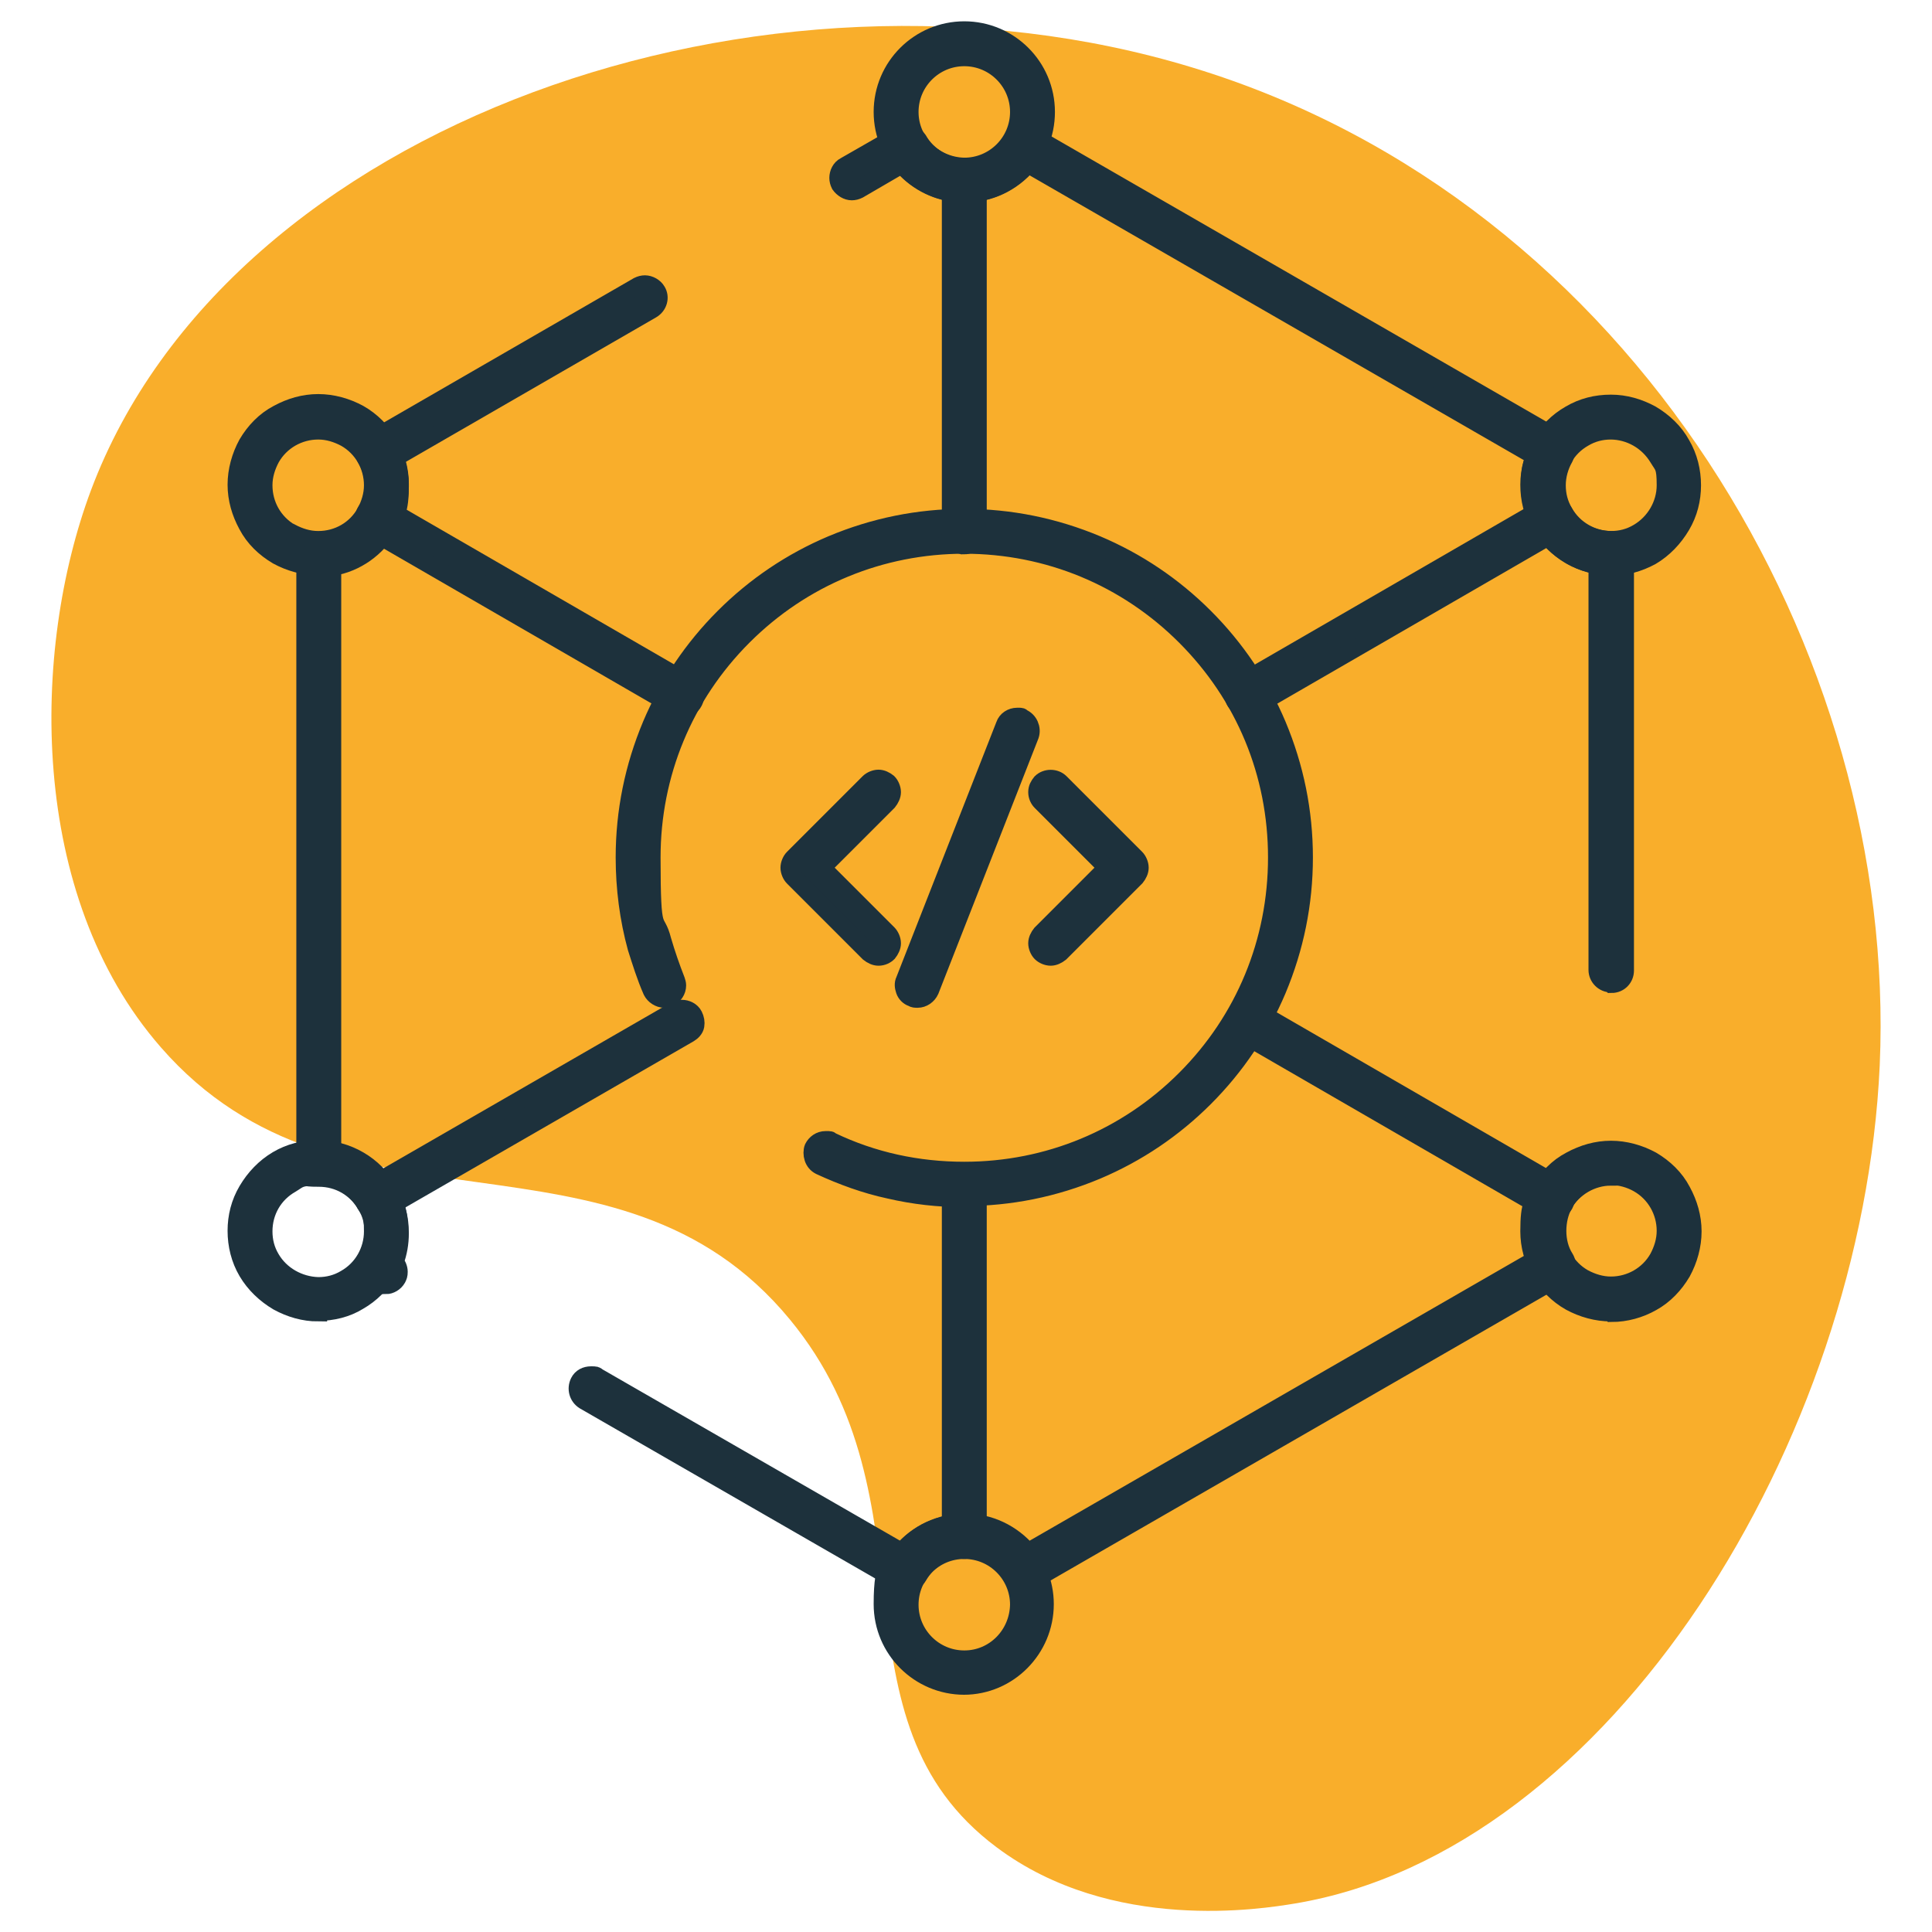 <svg xmlns="http://www.w3.org/2000/svg" viewBox="0 0 340 340"><defs><style> .cls-1 { stroke-width: 2.4px; } .cls-1, .cls-2, .cls-3, .cls-4 { fill: #1d313c; stroke: #1d313c; stroke-miterlimit: 10; } .cls-2 { stroke-width: 3.1px; } .cls-3 { stroke-width: 3.9px; } .cls-5 { fill: #f9ae2b; } .cls-4 { stroke-width: 2px; } .cls-6 { display: none; } </style></defs><g><g id="Layer_1"><g class="cls-6"><path class="cls-5" d="M284,35.7c-24.9-15.8-66-25-96.4-8-41.5,23.1-26.6,74.6-68.3,96.4-36,18.8-68.7-8.4-96.4,16.1C4.1,156.6,2.9,183,2.7,188.4c-2.5,55.3,58,112.4,120.5,128.6,69,17.8,154.5-10.8,192.9-80.4,37.2-67.6,24.9-164.7-32.2-200.9Z"></path><path class="cls-4" d="M223.9,230c4.6,6.3,4.8,12.1.7,16.7-4,4.5-9.8,5.2-15.8,1.9-2.9,8.3-13.3,11.9-21,4-1.8,4.5-4.9,7.4-9.7,8.1-.7.1-1.6.3-2.2.1-2.5-.8-4.1.2-6,1.9-6.8,6-17.1,2.7-19.3-6.2-.3-1.2-.7-1.5-1.9-1.3-6.8,1.1-12.6-3.1-13.6-9.9-.2-1.2-.5-1.4-1.6-1.2-8.6.9-14.8-5.9-13-14.3.2-1.1.2-1.5-1-1.8-9.4-2.2-12.6-12.9-5.9-20,1-1.1,2.1-2.1,3.1-3.1.5-.5.8-1,.4-1.7-5.5-9.1-7.3-19.5-9.8-29.6-.2-.9-.2-1.9-1-2.7-1.2-1.2-2.3-3-4-.4-.4.6-.9.7-1.4,0-.3-.4-.6-.6-1-1-19.5-19.5-39-39.1-58.5-58.5-1.3-1.3-1.2-1.9,0-3.2,14.5-14.4,29-28.9,43.4-43.4,1.2-1.2,1.8-1.3,3.1,0,19.6,19.7,39.2,39.3,58.8,58.8,1.1,1.1,1.4,1.9,0,2.8-1.1.7-.9,1.3,0,2.2,2.7,2.8,6.5,3.7,9.8,5.5.4.2,1,0,1.5,0,9.3-2.9,18.9-4.4,28.4-6.6,1.4-.3,2.5-.9,3.6-2,20.3-20.3,40.6-40.6,60.8-60.9,1.4-1.4,2.1-1.3,3.4,0,14.4,14.5,28.7,28.9,43.2,43.2,1.4,1.4,1.2,2.1,0,3.4-20.3,20.2-40.6,40.6-60.9,60.8-1.4,1.4-2.3,2.9-2.8,4.9-2,7.4-3.4,15-6.5,22.2-.2.5-.4,1-.6,1.4-.7,1.9-2.7,3.6-2.3,5.3.5,1.7,2.6,2.9,4,4.3,4.9,4.9,5.2,11.7.9,16.6-1.3,1.6-3.1,2.7-5.2,3.5ZM149.1,137.3c-2.9-1.1-5.4-2.6-7.3-5-.8-1-1.3,0-1.7.4-10.1,10.1-20.3,20.3-30.5,30.4-.8.8-1.1,1.4,0,2.2,2.5,1.8,3.4,4.3,4,7.2.5,2.7,1.3,5.3,1.9,8,2.4,11.4,6.8,21.9,15,30.3,13.8,14.1,27.9,28,41.9,42,1.4,1.4,3.1,2.1,5.1,1.7,2.1-.4,3.7-1.6,4.3-3.7.7-2.3,0-4.3-1.7-6.1-7.4-7.4-14.8-14.8-22.2-22.2-2.8-2.8-2.7-2.7,0-5.7,1.4-1.6,2.1-1.2,3.4.1,10.4,10.5,20.9,21,31.3,31.4,1.2,1.2,2.4,2.2,4.2,2.4,2.4.3,4.7-1,5.7-3.1,1.1-2.2.6-4.7-1.4-6.7-9.9-9.9-19.7-19.8-29.6-29.6-2.9-2.9-2.8-2.8,0-5.9,1.3-1.4,2-1.1,3.2.1,12,12.1,24.2,24.2,36.2,36.3.5.5.9,1,1.4,1.4,1.9,1.5,4.2,1.8,6.2.6,2.1-1.1,3.1-3.2,2.8-5.6-.2-1.8-1.2-3-2.4-4.1-12.2-12.2-24.4-24.4-36.6-36.6-3-3-2.9-2.9,0-5.9,1.1-1.2,1.8-1.3,3.1,0,10.3,10.4,20.6,20.7,30.9,30.9,2.5,2.5,5.8,2.5,8.1,0,2.2-2.3,2.2-5.6-.2-8-14.9-14.8-29.7-29.6-44.6-44.4-.6-.6-1.1-1-2.1-.9-8,.8-15.7-.3-23.2-3-1.2-.4-1.8,0-2.5.7-3.2,3.3-6.5,6.6-9.8,9.8-4.6,4.3-11.7,4.1-16.3-.4-4.6-4.6-5-12-.4-16.4,7.8-7.6,14.8-16,23.9-22.6ZM216.9,107c2.1,2,4.2,3.9,6.2,5.9,3.4,3.3,3.3,3.3,0,6.6-1.1,1.1-1.6.8-2.4-.1-2.3-2.4-4.7-4.7-7.1-7.1-.7-.7-1.1-.9-1.9,0-3.7,3.8-7.4,7.5-11.2,11.2-.8.8-.7,1.2,0,1.9,11.9,11.9,23.8,23.7,35.6,35.6.8.8,1.3.9,2.1,0,3.6-3.7,7.2-7.3,10.9-10.9,1-1,.8-1.5,0-2.4-5.7-5.6-11.4-11.3-17-17-3.2-3.2-3.1-3.1,0-6.3,1-1,1.5-1,2.5,0,6.3,6.3,12.6,12.6,18.9,19,.9.9,1.4,1.1,2.4.1,10.9-11,21.9-22,33-33,1.1-1.1,1-1.6,0-2.6-5.7-5.6-11.4-11.3-17.1-17-6-6-12.1-12.1-18.1-18.1-.6-.6-1.1-1.3-2.1-.3-11.4,11.5-22.9,22.9-34.6,34.6ZM121.6,107.4c-.2-.2-.3-.5-.4-.6-11.3-11.3-22.6-22.6-33.9-33.9-.9-.9-1.3-.6-2.1.1-11.8,11.8-23.6,23.7-35.5,35.5-.8.8-1,1.2,0,2.1,11.2,11.1,22.3,22.3,33.4,33.4.8.8,1.2.7,1.9,0,1.6-1.7,3.3-3.4,5-5.1,3.4-3.4,3.4-3.4,6.8.1.9.9.7,1.3,0,2.1-2.4,2.3-4.7,4.8-7.1,7.1-.8.8-1.1,1.3-.1,2.2,3.7,3.6,7.3,7.2,10.9,10.9.9.9,1.4.9,2.3,0,11.8-11.8,23.6-23.7,35.5-35.5,1-1,.7-1.4-.1-2.2-3.6-3.5-7.1-7-10.6-10.6-1.1-1.2-1.7-1-2.8,0-5.6,5.7-11.3,11.4-17,17.1-3,3-2.9,2.9-6,0-1.2-1.1-1.2-1.7,0-2.9,6.7-6.5,13.3-13.1,19.9-19.7ZM219.2,200.7c.4-.9.8-1.7,1.1-2.4,3.6-7.2,5-15.2,7-22.9.8-3.1,1.7-6,4.4-7.9.9-.6,1-1.2.1-2.1-11.9-11.8-23.8-23.7-35.6-35.6-.8-.8-1.3-.8-2.1,0-1.4,1.6-3,2.8-5.3,3.3-8.1,1.6-16.1,3.4-24.1,5.3-8.2,1.8-15.3,5.3-21,11.7-4.2,4.7-8.9,9-13.3,13.5-2.6,2.7-2.8,5.8-.5,8.2,2.4,2.5,5.6,2.4,8.4-.3,4-4,8-8,12-12,.9-.9,1.5-1,2.7-.5,11.2,5,22.6,5.6,34.3,1.9,4.2-1.3,4.1-1.3,5.9,2.7.5,1.2.5,1.8-.9,2.2-2,.6-3.9,1.4-5.6,2,10.9,11,21.7,21.9,32.6,33ZM132.5,238c2.4,0,4-2.2,6-4,3.2-2.9,3.2-2.9.2-5.9-1.8-1.7-3.3-3.6-5.3-5-1.8,1.8-3.7,3.6-5.5,5.5-.5.5-.9,1.2-1.1,1.9-1.4,3.7,1.1,7.5,5.7,7.5ZM141.3,244.4c0,1.6,1,3.3,2.9,4.2,2.1,1.1,4.2.8,6-.6,1.3-1,2.3-2.3,3.6-3.3.7-.6.5-1,0-1.6-2.1-2.1-4.2-4.2-6.3-6.3-.3-.3-.5-.7-1.1-.5-1.6.5-5.1,5.6-5.1,8.1ZM122,222.1c.8-.1,1.8-.2,2.7-.8,1.4-.8,2.9-1.9,3.4-3.3.3-.8-1.5-1.8-2.3-2.7-.7-.9-1.5-1.7-2.2-2.5-3-3.6-3.1-3.6-6,.3-.4.5-.7,1.1-.9,1.8-1.3,3.6,1.3,7.3,5.3,7.4ZM161.9,259.5c1.8,0,3.3-.7,4.6-2,.6-.6.7-.9,0-1.6-2.2-2.1-4.3-4.3-6.4-6.4-.5-.5-.8-.7-1.4-.1-1.7,1.5-2.5,4.2-1.8,6.5.7,2.2,2.7,3.6,5,3.6Z"></path></g><g><path class="cls-5" d="M16,86.3c-10.5,28.1-11.1,71.2,12.3,98,31.9,36.6,80.1,10.8,110.7,47.9,26.4,32,6.1,70.3,36.4,92.9,20.3,15.2,46.9,10.8,52.4,9.9,55.7-9.2,100-81.6,103-147.5,3.2-72.7-43.3-152-120.9-175.6C134.5-11.1,40.2,21.7,16,86.3Z"></path><g><path class="cls-2" d="M169.7,210.9c-4.5,0-8.9-.5-13.2-1.5-4.2-.9-8.3-2.4-12.2-4.2-.6-.3-1-.8-1.2-1.4s-.2-1.3,0-1.8c.4-.8,1.2-1.4,2.2-1.4s.7,0,1,.2c7.3,3.5,15.2,5.2,23.4,5.2,14.7,0,28.5-5.7,38.9-16.1,10.4-10.4,16.1-24.2,16.1-39s-5.7-28.5-16.1-38.9c-10.4-10.4-24.2-16.1-38.9-16.1s-28.5,5.7-38.9,16.1c-10.4,10.4-16.1,24.2-16.1,38.9s.7,9.9,1.9,14.6c.7,2.4,1.5,4.7,2.4,7,.1.3.2.6.2.9,0,1-.6,1.8-1.4,2.2-.3.1-.6.2-.9.2-.9,0-1.8-.6-2.2-1.4-1.1-2.5-1.9-5.1-2.7-7.6h0c-1.4-5.1-2.1-10.5-2.1-15.9,0-8.1,1.6-15.9,4.7-23.3,3-7.1,7.3-13.5,12.8-19,5.5-5.5,11.9-9.8,19-12.8,7.4-3.1,15.2-4.7,23.3-4.7s15.9,1.6,23.3,4.7c7.1,3,13.5,7.3,19,12.8,5.5,5.5,9.8,11.9,12.8,19,3.1,7.4,4.7,15.2,4.7,23.3s-1.6,15.9-4.7,23.3c-3,7.1-7.3,13.5-12.8,19-5.5,5.5-11.9,9.8-19,12.8-7.4,3.1-15.2,4.7-23.3,4.7Z"></path><path class="cls-2" d="M159.4,278.7c-.4,0-.8,0-1.2-.3l-55.4-31.9c-1.1-.7-1.5-2.1-.9-3.3.4-.8,1.2-1.2,2.1-1.2s.8,0,1.2.3l53.5,30.8c2.7-3.3,6.8-5.2,11.1-5.2s8.3,1.9,11.1,5.2l44.6-25.7,44.6-25.7c-.6-1.6-.9-3.3-.9-5s.2-2.5.5-3.8c.3-1.2.8-2.4,1.4-3.4.9-1.6,2.2-3,3.7-4.2.4-.3.9-.5,1.4-.5s1.4.3,1.9.9c.3.4.5.9.5,1.4s-.3,1.4-.9,1.9c-1,.8-1.8,1.7-2.4,2.8-.4.7-.7,1.5-.9,2.3h0c-.2.8-.3,1.7-.3,2.5,0,1.7.4,3.4,1.3,4.8.7,1.1.3,2.6-.9,3.3l-46.5,26.8-46.5,26.8c-.4.2-.8.3-1.2.3-.8,0-1.6-.4-2.1-1.2-1.8-3-4.8-4.8-8.3-4.8s-6.6,1.8-8.3,4.8c-.4.7-1.2,1.2-2.1,1.2ZM67.8,225.9h0c-.4,0-.8,0-1.2-.3l-1.4-.8c-.6-.3-.9-.8-1.1-1.4-.2-.6,0-1.3.3-1.8.8-1.4,1.3-3,1.3-4.7h0c0-1.8-.4-3.4-1.3-4.8h0c-1.7-3-4.8-4.8-8.3-4.8s-1.3-.3-1.7-.7c-.4-.4-.7-1.1-.7-1.7v-107.4c0-.6.3-1.3.7-1.7s1.1-.7,1.7-.7c3.4,0,6.6-1.8,8.3-4.8.8-1.5,1.3-3.1,1.3-4.8s-.4-3.4-1.3-4.8c-.3-.5-.4-1.2-.3-1.8.2-.6.6-1.1,1.1-1.4l47.1-27.2c.4-.2.8-.3,1.2-.3.8,0,1.7.5,2.1,1.2.7,1.1.3,2.6-.9,3.3l-45.2,26.1c.6,1.6.9,3.3.9,5,0,2.5-.7,5-1.9,7.2-2.2,3.7-5.8,6.3-10,7v103c4.2.7,7.9,3.3,10,7h0c1.3,2.2,1.9,4.6,1.9,7.2h0c0,1.8-.3,3.5-.9,5.1.4.4.7,1.1.7,1.7s-.1.8-.3,1.2c0,0,0,0,0,0-.4.7-1.2,1.2-2,1.2ZM283.5,173.1c-1.3,0-2.4-1.1-2.4-2.4v-71.2c-4.2-.7-7.9-3.3-10-7-1.3-2.2-1.9-4.6-1.9-7.2s.3-3.4.9-5l-44.6-25.7-44.6-25.7c-2.8,3.3-6.8,5.2-11.1,5.2s-8.3-1.9-11.1-5.2l-.9.6h0s-6.7,3.9-6.7,3.9c-.4.2-.8.3-1.2.3-.8,0-1.6-.5-2.1-1.2-.2-.4-.3-.8-.3-1.2,0-.8.4-1.7,1.2-2.1l9.6-5.5c.4-.2.8-.3,1.2-.3.8,0,1.6.5,2.1,1.2,1.7,3,4.9,4.8,8.3,4.8h0c3.4,0,6.5-1.8,8.3-4.8.4-.7,1.2-1.2,2-1.2s.8.1,1.2.3l46.5,26.8,46.5,26.8c1.1.7,1.5,2.1.9,3.3-.8,1.4-1.3,3.1-1.3,4.8s.4,3.3,1.3,4.8c1.7,3,4.9,4.8,8.3,4.8s1.3.3,1.7.7.7,1.1.7,1.7v73.4c0,1.3-1,2.4-2.4,2.4Z"></path><path class="cls-2" d="M169.7,96c-1.3,0-2.4-1.1-2.4-2.4V31.7c0-1.3,1.1-2.4,2.4-2.4s2.4,1.1,2.4,2.4v61.9c0,1.3-1.1,2.4-2.4,2.4Z"></path><path class="cls-2" d="M219.5,124.7c-.8,0-1.6-.5-2.1-1.2-.7-1.1-.3-2.6.9-3.3l53.6-31c.4-.2.8-.3,1.2-.3.8,0,1.6.4,2.1,1.2.7,1.1.3,2.6-.9,3.3l-53.6,31c-.4.2-.8.3-1.2.3Z"></path><path class="cls-2" d="M273.1,213.1c-.4,0-.8-.1-1.2-.3l-53.6-31c-.6-.3-.9-.8-1.1-1.4-.2-.6,0-1.3.3-1.8.4-.8,1.2-1.2,2.1-1.2s.8,0,1.2.3l53.6,31c1.1.7,1.5,2.1.9,3.3-.4.7-1.2,1.2-2.1,1.2Z"></path><path class="cls-2" d="M169.7,272.8c-1.3,0-2.4-1.1-2.4-2.4v-61.9c0-1.3,1.1-2.4,2.4-2.4s2.4,1.1,2.4,2.4v61.9c0,1.3-1.1,2.4-2.4,2.4Z"></path><path class="cls-2" d="M66.4,213.1c-.8,0-1.6-.5-2.1-1.2-.3-.6-.4-1.2-.2-1.8.2-.6.6-1.1,1.1-1.4l53.6-30.9c.4-.2.8-.3,1.2-.3.8,0,1.7.4,2.1,1.2.3.6.4,1.2.3,1.8s-.6,1.1-1.1,1.4l-53.6,30.9c-.4.2-.8.3-1.2.3Z"></path><path class="cls-2" d="M120,124.7c-.4,0-.8-.1-1.2-.3l-53.6-31c-1.1-.7-1.5-2.1-.9-3.3.4-.8,1.2-1.2,2.1-1.2s.8,0,1.2.3l53.6,31c1.1.7,1.5,2.1.9,3.3-.4.8-1.2,1.2-2,1.2Z"></path><path class="cls-2" d="M169.7,34.1h0c-7.9,0-14.4-6.4-14.4-14.4s6.5-14.4,14.4-14.4h0c7.9,0,14.4,6.4,14.4,14.4s-6.4,14.3-14.4,14.4ZM169.7,10.1c-5.3,0-9.6,4.3-9.6,9.6s4.3,9.5,9.6,9.6c5.3,0,9.6-4.3,9.6-9.6s-4.3-9.6-9.6-9.6h0Z"></path><path class="cls-2" d="M283.5,99.7h0c-2.5,0-5-.7-7.1-1.9-2.2-1.3-4.1-3.1-5.4-5.3-1.3-2.2-1.9-4.6-1.9-7.2,0-5.1,2.8-9.9,7.2-12.4h0c2.2-1.3,4.6-1.9,7.2-1.9h0c2.5,0,4.9.7,7.1,1.9,2.2,1.3,4.1,3.1,5.3,5.3h0c1.3,2.2,1.9,4.7,1.9,7.2s-.6,4.9-1.9,7.1c-1.3,2.2-3.1,4.1-5.3,5.4h0c-2.2,1.2-4.7,1.9-7.2,1.9ZM283.5,75.8c-1.7,0-3.3.4-4.8,1.3h0c-3,1.7-4.8,4.9-4.8,8.3s.4,3.3,1.3,4.8c1.7,3,4.8,4.8,8.3,4.8,1.7,0,3.3-.4,4.8-1.3h0c2.9-1.7,4.8-4.9,4.8-8.3s-.4-3.3-1.3-4.8c-1.8-3-5-4.8-8.4-4.8h0Z"></path><path class="cls-2" d="M283.5,231h0c-2.5,0-5-.7-7.2-1.9-4.4-2.5-7.2-7.3-7.2-12.4s.7-5,1.9-7.2c1.3-2.2,3.1-4.1,5.4-5.3,2.2-1.2,4.6-1.9,7.1-1.9h0c2.5,0,5,.7,7.2,1.9,2.2,1.3,4.1,3.1,5.3,5.4,1.2,2.2,1.9,4.6,1.9,7.1s-.7,5-1.9,7.2h0c-1.3,2.2-3.1,4.1-5.3,5.3-2.1,1.2-4.6,1.9-7.1,1.9ZM283.5,207.1c-3.4,0-6.6,1.9-8.3,4.8-.8,1.4-1.3,3.1-1.3,4.7,0,3.4,1.8,6.6,4.8,8.3,1.5.8,3.1,1.3,4.8,1.3,3.4,0,6.6-1.8,8.3-4.8h0c.8-1.5,1.3-3.1,1.3-4.8,0-3.4-1.8-6.6-4.8-8.3-1.4-.8-3.1-1.3-4.8-1.3h0Z"></path><path class="cls-2" d="M169.7,296.7h0c-7.9,0-14.4-6.4-14.4-14.4s1.5-7.4,4.2-10.1c2.7-2.7,6.3-4.2,10.1-4.2s7.4,1.5,10.1,4.2c2.7,2.7,4.2,6.3,4.2,10.1,0,7.9-6.4,14.4-14.3,14.4ZM169.7,272.8c-5.3,0-9.6,4.3-9.6,9.6s4.3,9.6,9.6,9.6,9.5-4.3,9.6-9.6c0-5.3-4.3-9.6-9.6-9.6h0Z"></path><path class="cls-2" d="M56,231h0c-2.5,0-4.9-.7-7.1-1.9-2.2-1.3-4.1-3.1-5.4-5.3h0c-1.3-2.2-1.9-4.7-1.9-7.2s.6-4.9,1.9-7.1c1.3-2.2,3.1-4.1,5.3-5.4,2.2-1.3,4.6-1.9,7.2-1.9h0c5.1,0,9.9,2.8,12.4,7.2,1.3,2.2,1.9,4.6,1.9,7.2,0,5.1-2.8,9.9-7.2,12.4-2.1,1.3-4.6,1.9-7.1,1.9ZM47.7,221.5c1.7,2.9,4.9,4.7,8.3,4.8,1.7,0,3.3-.4,4.8-1.3,3-1.7,4.8-4.9,4.8-8.3s-.4-3.3-1.3-4.8c-1.7-3-4.9-4.8-8.3-4.8s-3.3.4-4.8,1.3c-3,1.7-4.8,4.8-4.8,8.3,0,1.7.4,3.3,1.3,4.8h0Z"></path><path class="cls-2" d="M56,99.7c-2.5,0-5-.7-7.2-1.9h0c-2.2-1.3-4.1-3.1-5.3-5.4-1.2-2.2-1.9-4.6-1.9-7.1s.7-5,1.9-7.2h0c1.3-2.2,3.1-4.1,5.4-5.3,2.2-1.2,4.6-1.9,7.1-1.9h0c2.5,0,5,.7,7.2,1.9h0c4.4,2.5,7.2,7.3,7.2,12.4s-.7,5-1.9,7.2c-1.3,2.2-3.1,4.1-5.4,5.3-2.2,1.2-4.6,1.8-7.1,1.8h0ZM51.2,93.7h0c1.5.8,3.1,1.3,4.8,1.3,3.5,0,6.6-1.8,8.3-4.8.8-1.5,1.3-3.1,1.3-4.8,0-3.4-1.8-6.6-4.8-8.3h0c-1.5-.8-3.1-1.3-4.8-1.3-3.4,0-6.6,1.8-8.3,4.8h0c-.8,1.5-1.3,3.1-1.3,4.8,0,3.4,1.7,6.5,4.7,8.3Z"></path><path class="cls-2" d="M154.6,168.4c-.6,0-1.2-.3-1.7-.7l-13.3-13.3c-.4-.4-.7-1.1-.7-1.7s.3-1.3.7-1.7l13.3-13.3c.4-.4,1.1-.7,1.7-.7s1.2.3,1.7.7c.4.4.7,1.1.7,1.7s-.3,1.2-.7,1.7l-11.6,11.6,11.6,11.6c.4.4.7,1.1.7,1.7s-.3,1.2-.7,1.7c-.4.4-1,.7-1.7.7Z"></path><path class="cls-2" d="M184.9,168.4c-.6,0-1.3-.3-1.7-.7s-.7-1.1-.7-1.7.3-1.2.7-1.7l11.6-11.6-11.6-11.6h0c-.4-.4-.7-1-.7-1.7s.3-1.2.7-1.7c.9-.9,2.5-.9,3.4,0l13.3,13.3c.4.4.7,1.1.7,1.7s-.3,1.2-.7,1.7l-13.3,13.3c-.5.4-1.1.7-1.7.7Z"></path><path class="cls-2" d="M161.4,175.8c-.3,0-.6,0-.9-.2-.6-.2-1.1-.7-1.3-1.3s-.3-1.2,0-1.8l17.6-44.9c.3-.9,1.2-1.5,2.2-1.5s.6,0,.9.2c1.2.5,1.8,1.9,1.4,3.1l-17.6,44.9c-.4.9-1.3,1.5-2.2,1.5Z"></path></g></g><g class="cls-6"><path class="cls-5" d="M336.4,181.7c-.6-29.5-15.7-68.8-46.7-84.7-42.3-21.7-76.9,19.2-118.1-3.4-35.7-19.6-31.1-61.8-66.8-71.4-24-6.4-46.7,7.2-51.3,10C6,60.7-8.1,142.7,13.2,203.7c23.4,67.4,94.6,122.7,173.8,116.1,76.9-6.5,150.9-70.5,149.5-138.1Z"></path><path class="cls-3" d="M171.6,49c-76.9,0-139.8,52.4-139.8,117.5h0c.7,28.5,19.8,56.6,46.9,79.7,5.7,5.9,7.3,15.7,6.3,25.5-1,9.8-4.7,19.4-8.4,24.1-.8,1-.6,2.5.4,3.2,0,0,0,0,.1,0,14.5,9.9,41.1,4.9,62.7-22.7,12.4,2.4,20.9,3.7,31.7,3.6,38.4,0,73.3-12,98.6-32.3,25.3-20.2,41.1-48.7,41.1-81.3,0-65.1-62.8-117.4-139.7-117.4h0ZM171.6,53.6c74.9,0,135.2,50.7,135.2,112.8s-15,58.2-39.4,77.7c-24.4,19.5-58.3,31.3-95.7,31.3h0c-11,0-19-1.1-32.1-3.7-.9-.2-1.7.2-2.3.9-20,26.3-43.2,30.1-55.5,23.4,3.9-6,7-14.4,8-23.8,1.1-10.6-.5-21.8-7.5-29.2,0,0-.1-.1-.2-.1-26.6-22.7-44.8-50-45.5-76.4,0-62.1,60.2-112.8,135.1-112.8h0ZM172.9,107.9c-8,0-14.6,6.6-14.6,14.6s6.6,14.6,14.6,14.6,14.6-6.6,14.6-14.6-6.6-14.6-14.6-14.6ZM172.9,112.6c5.5,0,10,4.4,10,10s-4.4,10-10,10-10-4.4-10-10,4.4-10,10-10ZM157.2,138.1c-1.3,0-2.3,1-2.3,2.3h0s.2,19,.2,19c0,1.3,1.1,2.3,2.3,2.3h7.1s0,28,0,28h-7c-1.3,0-2.3,1-2.3,2.3v18.1c-.1,1.3.9,2.3,2.2,2.3h40.1c1.3,0,2.3-1.1,2.3-2.3v-17.9c0-1.3-1-2.3-2.3-2.3h-8.2v-49.4c0-1.3-1-2.3-2.3-2.3h-29.7ZM159.6,142.7h25v49.4c0,1.3,1,2.3,2.3,2.3h8.2v13.3h-35.4s0-13.5,0-13.5h7.1c1.3,0,2.3-1,2.3-2.3h0v-32.7c0-1.3-1-2.3-2.3-2.3h-7.2c0,0-.1-14.3-.1-14.3Z"></path></g><g class="cls-6"><path class="cls-5" d="M51.8,300.7c24,16.7,64.7,27.3,95.6,11.7,42.1-21.5,29.3-73.3,71.3-93.4,36.5-17.3,68,10.9,96.4-12.3,19.2-15.6,21.2-41.8,21.7-47.1,4.5-54.9-53.5-113.7-115.1-132.1C154.1,7.2,68,32.6,27.3,100.3-12.3,165.8-3.6,262.8,51.8,300.7Z"></path><path class="cls-1" d="M77.7,60.2c13.9-1.7,27.6-3.1,41.2-4.7,1.4,0,2.2,0,3.3.8,48.5,38.5,97,76.9,145.5,115.4,1.1.8,1.7,1.4.6,3.1-24.8,31.2-49.9,62.7-74.4,93.9-1.1,1.4-1.7,1.4-2.8.3-48.8-38.5-97.3-76.9-145.8-115.7-1.1-.8-1.4-1.7-1.4-2.8-3.1-27.9-6.4-55.7-9.8-83.6-.3-1.4.3-2,1.7-2,13.9-1.4,27.9-3.1,41.8-4.7ZM80.2,66.9c-12.3,1.4-24.5,2.8-36.8,4.2-1.4.3-2,.6-1.7,2.2,2.8,24.5,5.6,49.1,8.4,73.6.3,1.4.6,2.2,1.7,3.1,46,36.5,92,73,138,109.5,1.1,1.1,1.7,1.1,2.8-.3,22-27.6,44-55.5,66.1-83.1.8-1.1,1.1-1.7-.3-2.8-46-36.5-92-73-138-109.5-1.1-.8-2.2-1.1-3.6-1.1-12.3,1.4-24.2,2.8-36.5,4.2Z"></path><path class="cls-1" d="M74.9,119.2c-1.4-13.1,7.8-25.1,21.2-26.5,12.8-1.4,25.1,8.4,26.5,21.5,1.4,13.1-8.1,25.1-20.9,26.5-13.1,1.4-25.1-8.1-26.8-21.5ZM81.9,118.7c1.1,9.5,9.5,16.2,19,15.1,9.5-1.1,16.2-9.8,15.3-19-1.1-9.5-9.8-16.2-19.2-15.1-9.5,1.1-16.2,9.5-15.1,19Z"></path></g></g></g></svg>
